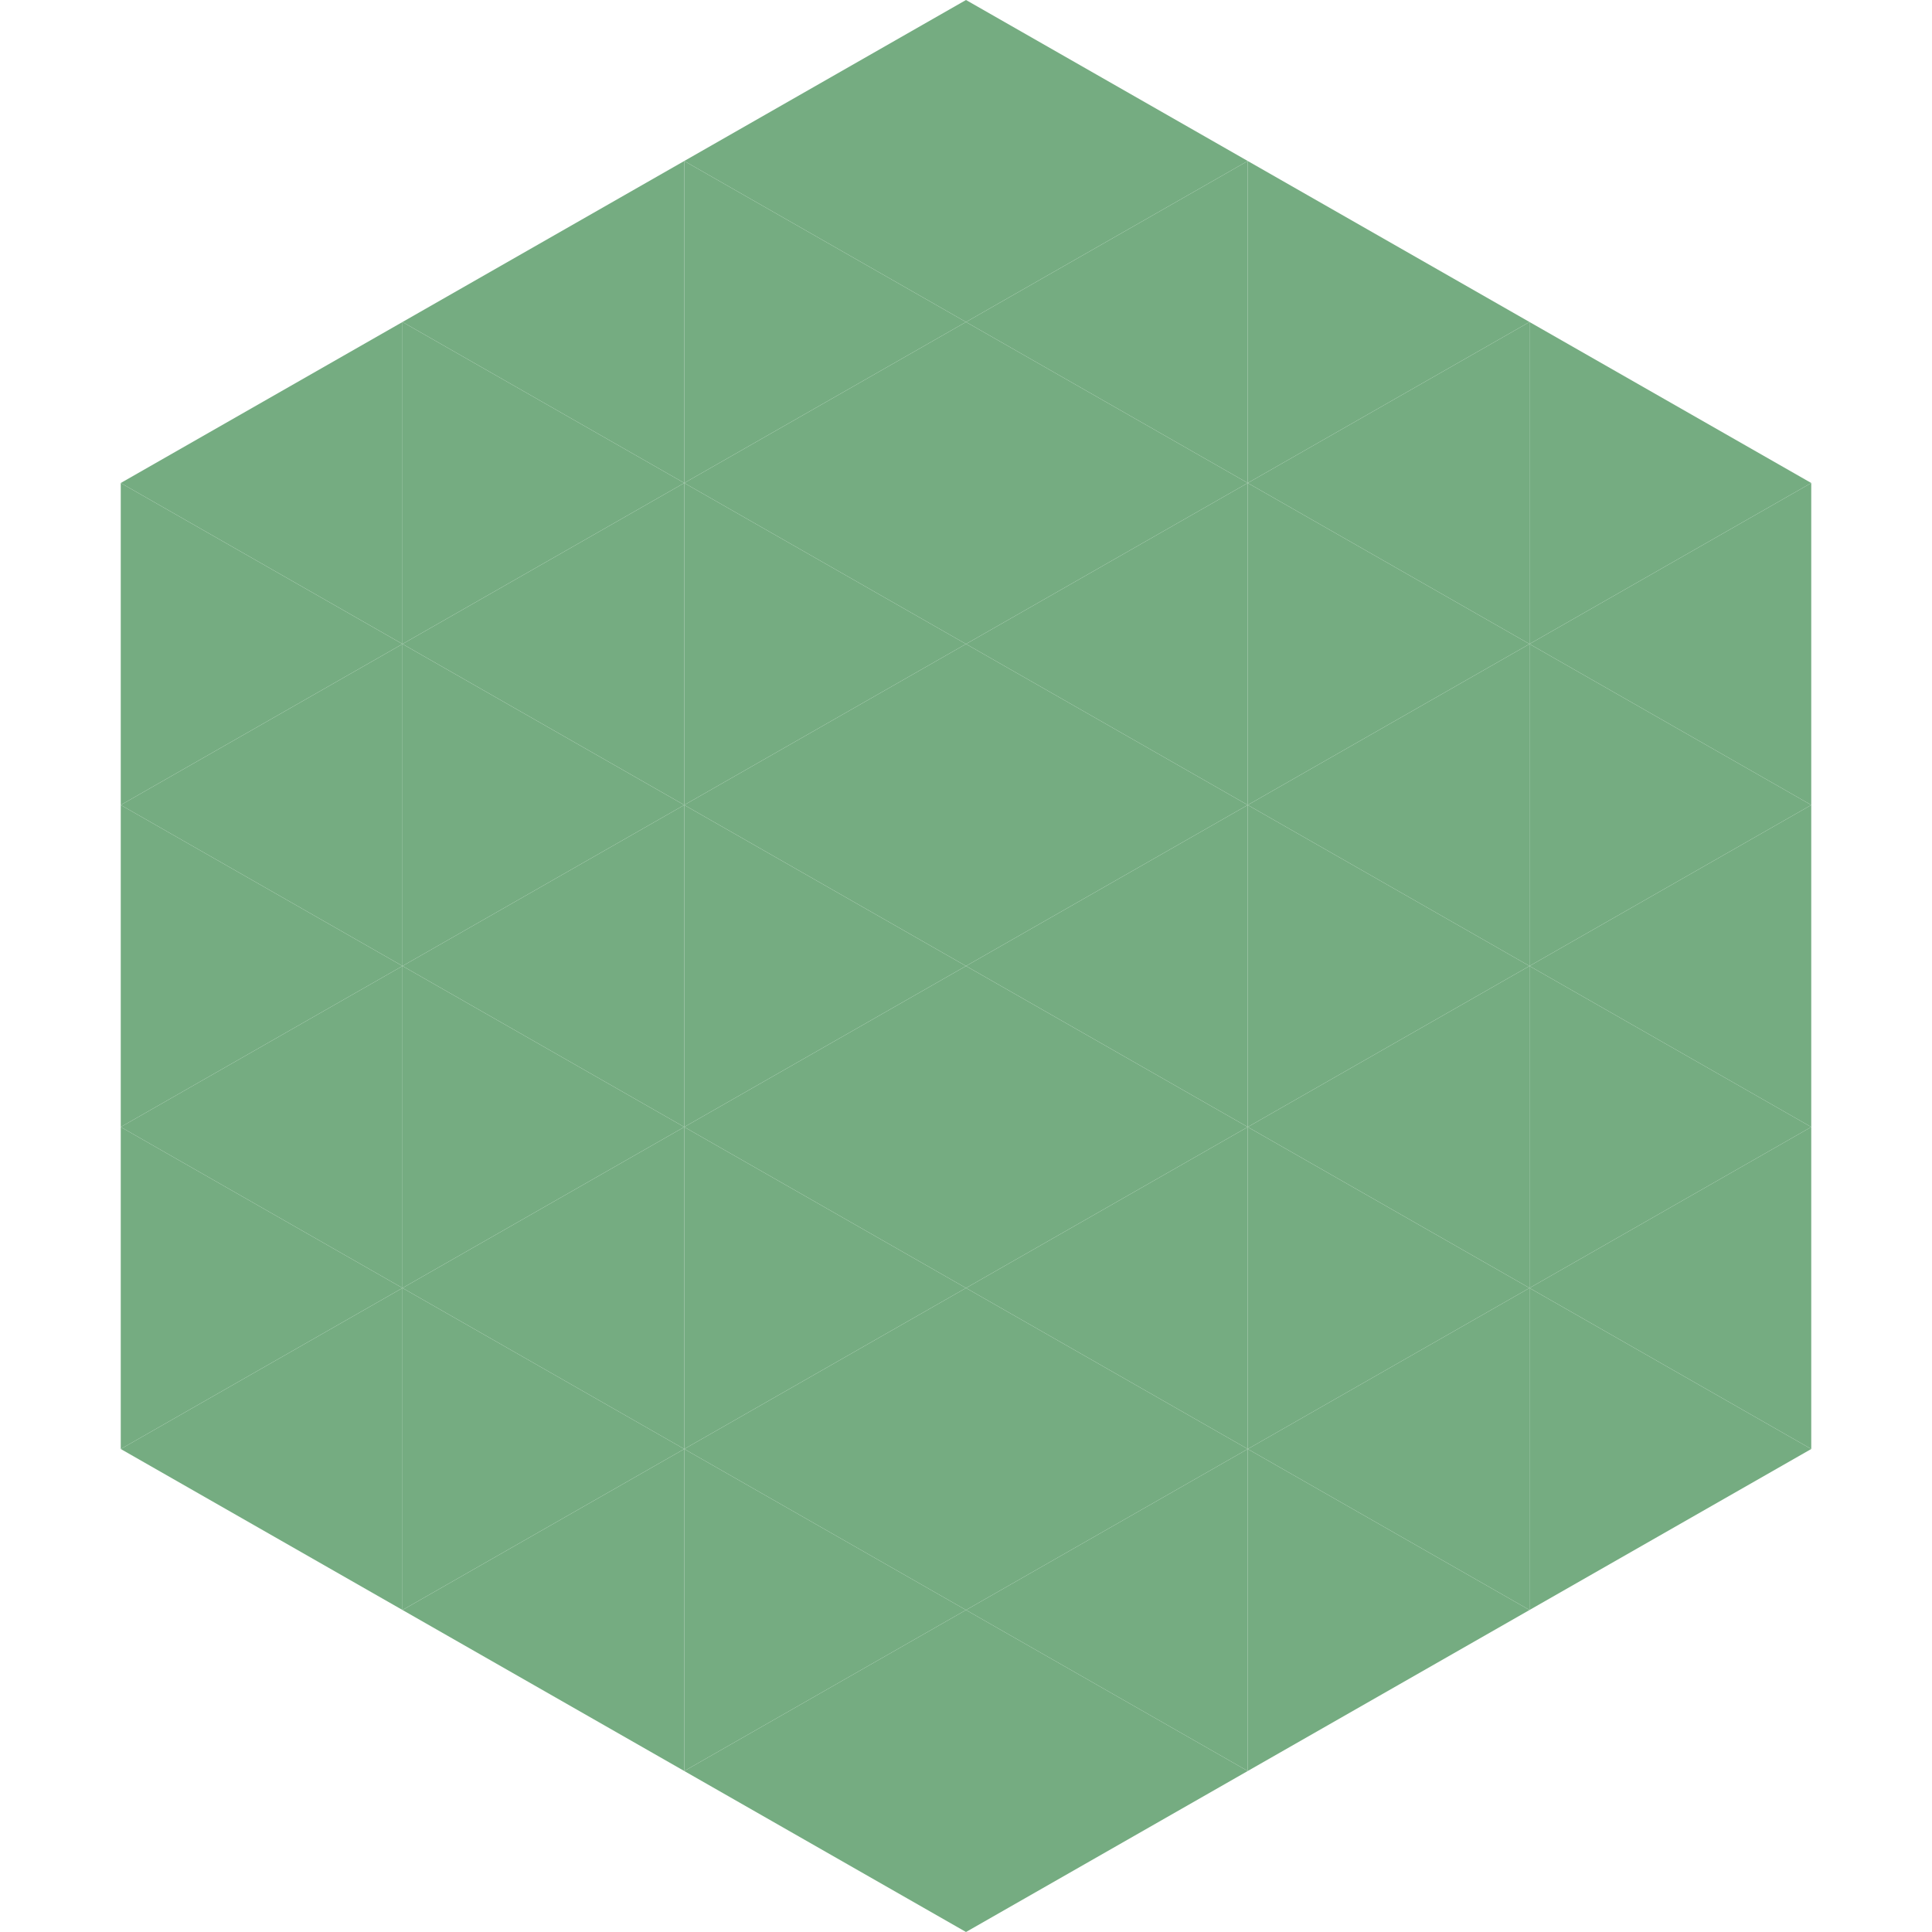 <?xml version="1.0"?>
<!-- Generated by SVGo -->
<svg width="240" height="240"
     xmlns="http://www.w3.org/2000/svg"
     xmlns:xlink="http://www.w3.org/1999/xlink">
<polygon points="50,40 15,60 50,80" style="fill:rgb(117,172,129)" />
<polygon points="190,40 225,60 190,80" style="fill:rgb(117,172,129)" />
<polygon points="15,60 50,80 15,100" style="fill:rgb(117,172,129)" />
<polygon points="225,60 190,80 225,100" style="fill:rgb(117,172,129)" />
<polygon points="50,80 15,100 50,120" style="fill:rgb(117,172,129)" />
<polygon points="190,80 225,100 190,120" style="fill:rgb(117,172,129)" />
<polygon points="15,100 50,120 15,140" style="fill:rgb(117,172,129)" />
<polygon points="225,100 190,120 225,140" style="fill:rgb(117,172,129)" />
<polygon points="50,120 15,140 50,160" style="fill:rgb(117,172,129)" />
<polygon points="190,120 225,140 190,160" style="fill:rgb(117,172,129)" />
<polygon points="15,140 50,160 15,180" style="fill:rgb(117,172,129)" />
<polygon points="225,140 190,160 225,180" style="fill:rgb(117,172,129)" />
<polygon points="50,160 15,180 50,200" style="fill:rgb(117,172,129)" />
<polygon points="190,160 225,180 190,200" style="fill:rgb(117,172,129)" />
<polygon points="15,180 50,200 15,220" style="fill:rgb(255,255,255); fill-opacity:0" />
<polygon points="225,180 190,200 225,220" style="fill:rgb(255,255,255); fill-opacity:0" />
<polygon points="50,0 85,20 50,40" style="fill:rgb(255,255,255); fill-opacity:0" />
<polygon points="190,0 155,20 190,40" style="fill:rgb(255,255,255); fill-opacity:0" />
<polygon points="85,20 50,40 85,60" style="fill:rgb(117,172,129)" />
<polygon points="155,20 190,40 155,60" style="fill:rgb(117,172,129)" />
<polygon points="50,40 85,60 50,80" style="fill:rgb(117,172,129)" />
<polygon points="190,40 155,60 190,80" style="fill:rgb(117,172,129)" />
<polygon points="85,60 50,80 85,100" style="fill:rgb(117,172,129)" />
<polygon points="155,60 190,80 155,100" style="fill:rgb(117,172,129)" />
<polygon points="50,80 85,100 50,120" style="fill:rgb(117,172,129)" />
<polygon points="190,80 155,100 190,120" style="fill:rgb(117,172,129)" />
<polygon points="85,100 50,120 85,140" style="fill:rgb(117,172,129)" />
<polygon points="155,100 190,120 155,140" style="fill:rgb(117,172,129)" />
<polygon points="50,120 85,140 50,160" style="fill:rgb(117,172,129)" />
<polygon points="190,120 155,140 190,160" style="fill:rgb(117,172,129)" />
<polygon points="85,140 50,160 85,180" style="fill:rgb(117,172,129)" />
<polygon points="155,140 190,160 155,180" style="fill:rgb(117,172,129)" />
<polygon points="50,160 85,180 50,200" style="fill:rgb(117,172,129)" />
<polygon points="190,160 155,180 190,200" style="fill:rgb(117,172,129)" />
<polygon points="85,180 50,200 85,220" style="fill:rgb(117,172,129)" />
<polygon points="155,180 190,200 155,220" style="fill:rgb(117,172,129)" />
<polygon points="120,0 85,20 120,40" style="fill:rgb(117,172,129)" />
<polygon points="120,0 155,20 120,40" style="fill:rgb(117,172,129)" />
<polygon points="85,20 120,40 85,60" style="fill:rgb(117,172,129)" />
<polygon points="155,20 120,40 155,60" style="fill:rgb(117,172,129)" />
<polygon points="120,40 85,60 120,80" style="fill:rgb(117,172,129)" />
<polygon points="120,40 155,60 120,80" style="fill:rgb(117,172,129)" />
<polygon points="85,60 120,80 85,100" style="fill:rgb(117,172,129)" />
<polygon points="155,60 120,80 155,100" style="fill:rgb(117,172,129)" />
<polygon points="120,80 85,100 120,120" style="fill:rgb(117,172,129)" />
<polygon points="120,80 155,100 120,120" style="fill:rgb(117,172,129)" />
<polygon points="85,100 120,120 85,140" style="fill:rgb(117,172,129)" />
<polygon points="155,100 120,120 155,140" style="fill:rgb(117,172,129)" />
<polygon points="120,120 85,140 120,160" style="fill:rgb(117,172,129)" />
<polygon points="120,120 155,140 120,160" style="fill:rgb(117,172,129)" />
<polygon points="85,140 120,160 85,180" style="fill:rgb(117,172,129)" />
<polygon points="155,140 120,160 155,180" style="fill:rgb(117,172,129)" />
<polygon points="120,160 85,180 120,200" style="fill:rgb(117,172,129)" />
<polygon points="120,160 155,180 120,200" style="fill:rgb(117,172,129)" />
<polygon points="85,180 120,200 85,220" style="fill:rgb(117,172,129)" />
<polygon points="155,180 120,200 155,220" style="fill:rgb(117,172,129)" />
<polygon points="120,200 85,220 120,240" style="fill:rgb(117,172,129)" />
<polygon points="120,200 155,220 120,240" style="fill:rgb(117,172,129)" />
<polygon points="85,220 120,240 85,260" style="fill:rgb(255,255,255); fill-opacity:0" />
<polygon points="155,220 120,240 155,260" style="fill:rgb(255,255,255); fill-opacity:0" />
</svg>
